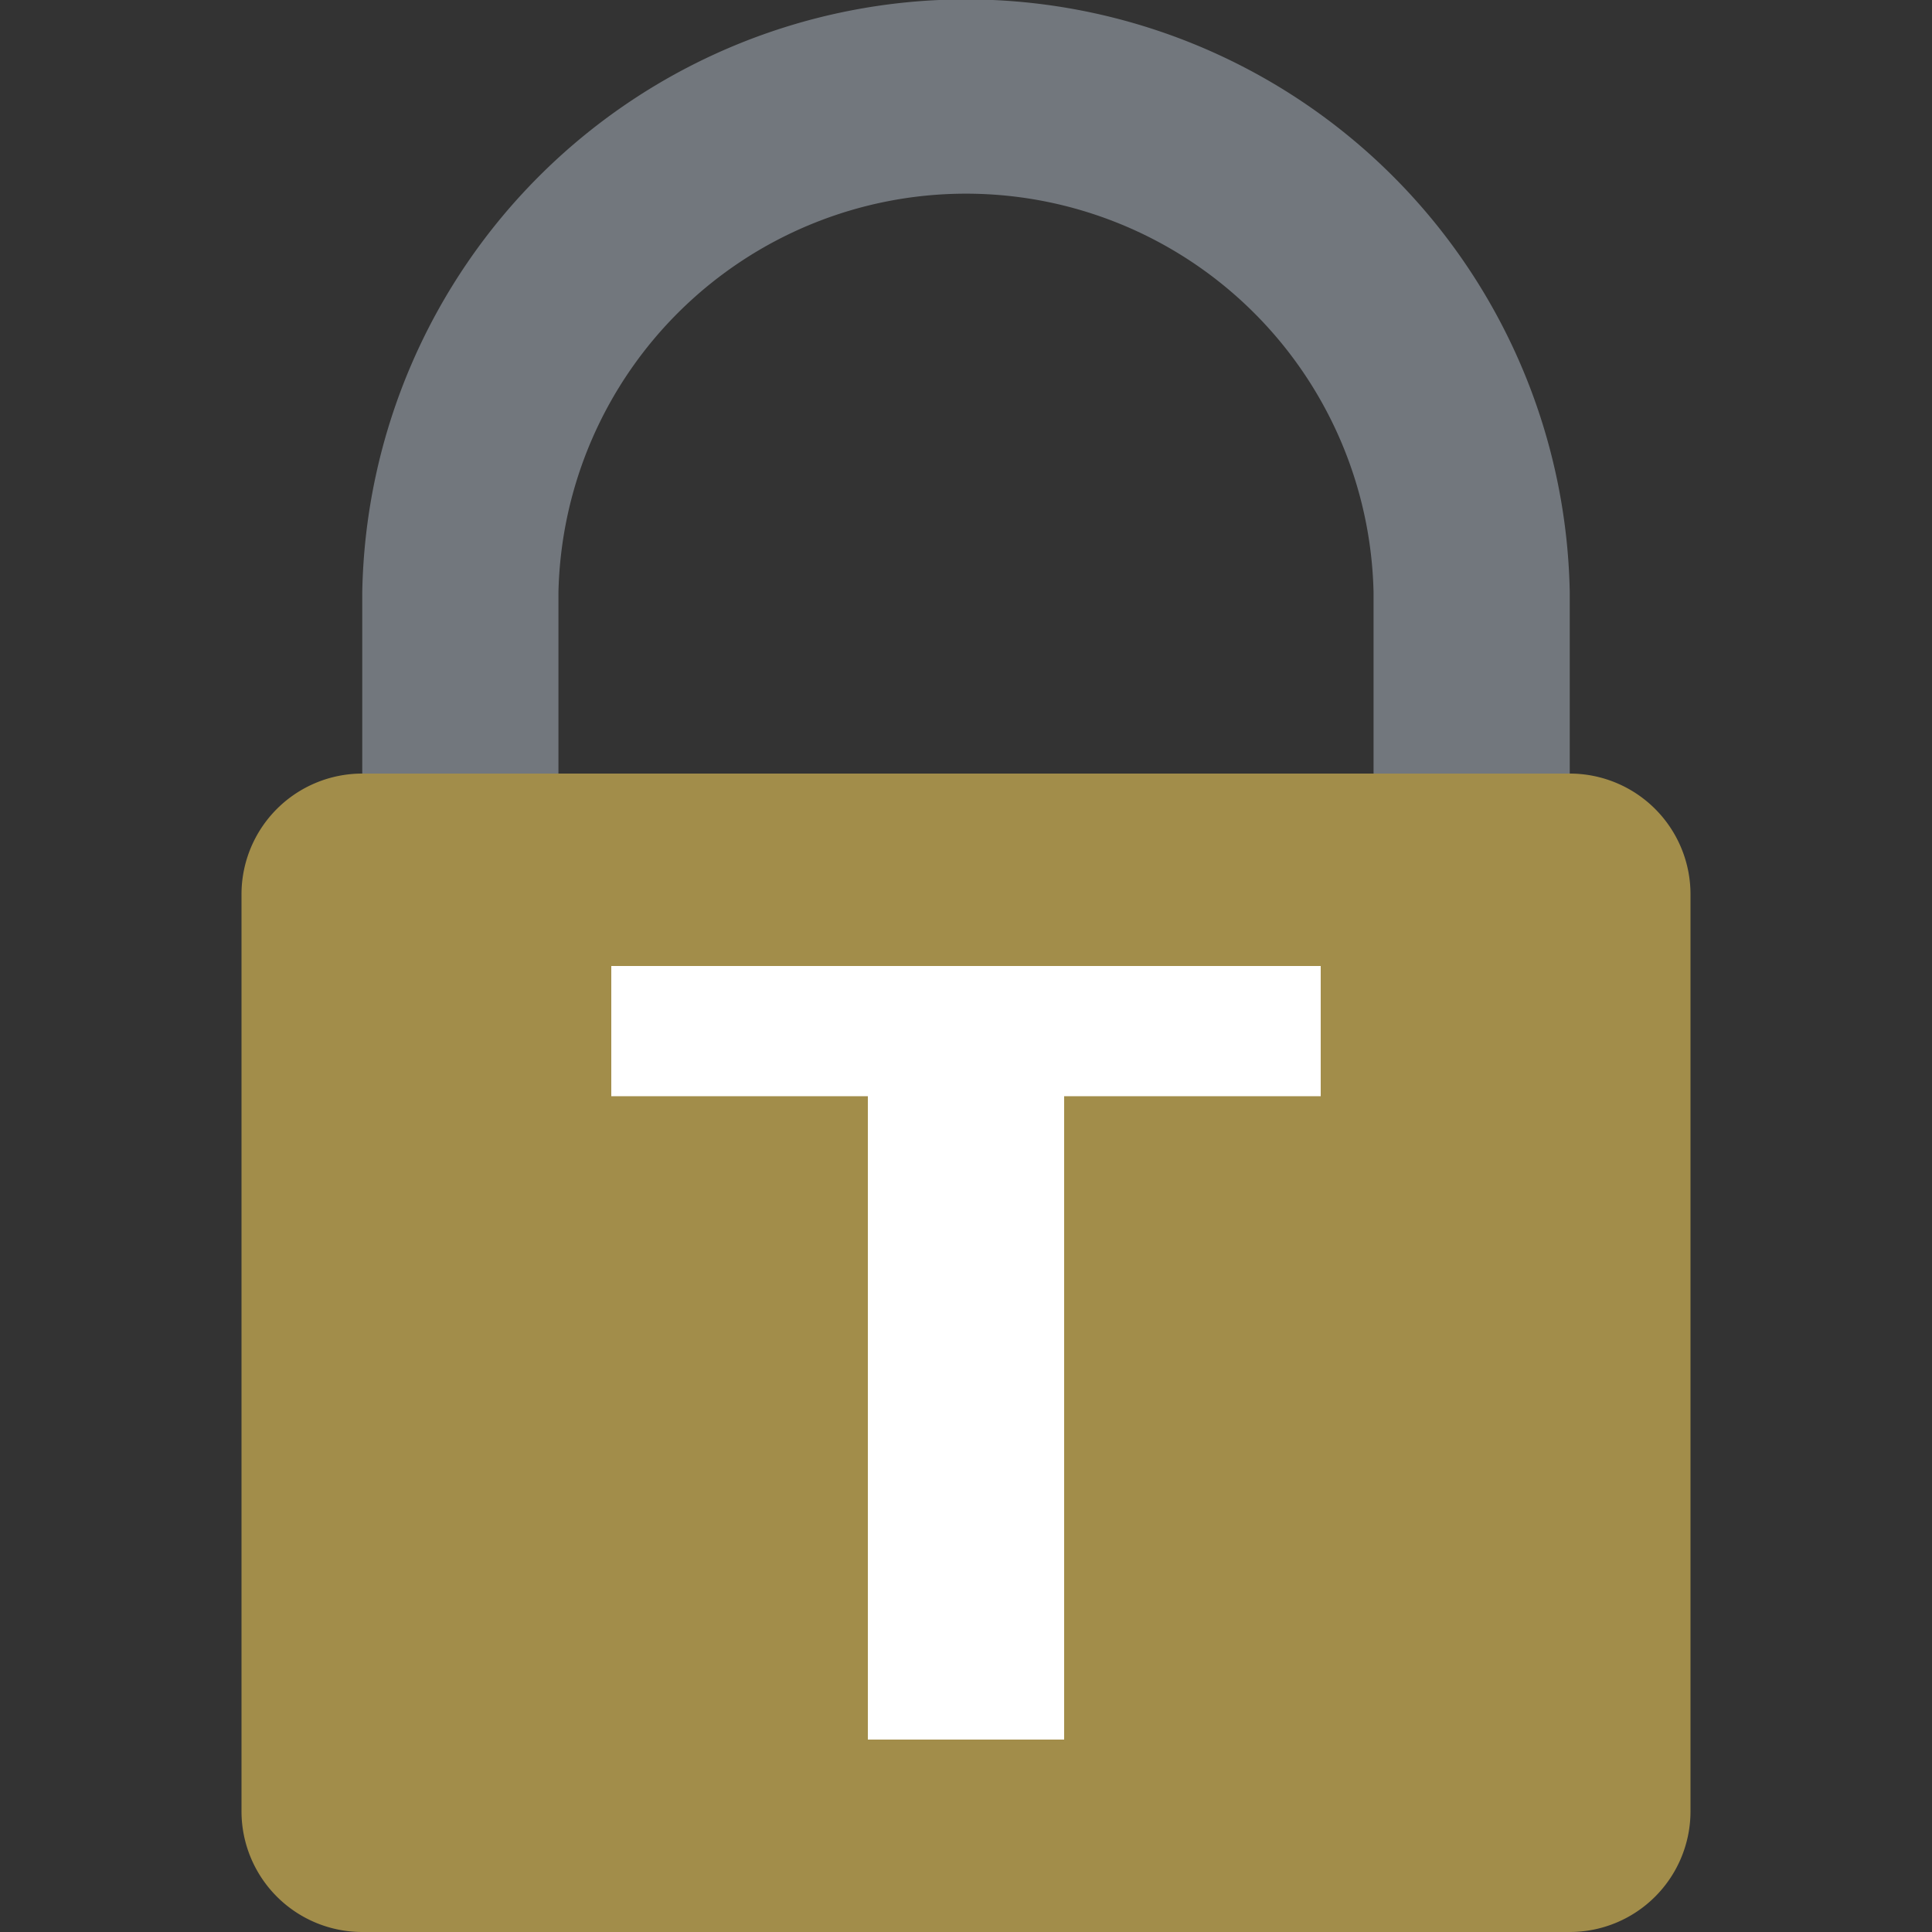 <svg xmlns="http://www.w3.org/2000/svg" width="20" height="20" viewBox="0 0 20 20">
  <rect x="0" y="0" width="20" height="20" fill="#333333" stroke="none"/>
  <defs>
    <style>
      .cls-1 {
        fill: #72777d;
      }

      .cls-1, .cls-2, .cls-3 {
        fill-rule: evenodd;
      }

      .cls-2 {
        fill: #a28d4a;
      }

      .cls-3 {
        fill: #fff;
      }
    </style>
  </defs>
  <path id="Şekil_5" data-name="Şekil 5" class="cls-1" d="M3.75,8.027V6.133a6.251,6.251,0,0,1,12.5,0V8.027H14.219V6.133a4.22,4.22,0,0,0-8.438,0V8.027H3.75Z"/>
  <path id="Dikdörtgen_1" data-name="Dikdörtgen 1" class="cls-2" d="M3.75,8.008h12.5a1.25,1.25,0,0,1,1.25,1.25V18.75A1.25,1.25,0,0,1,16.25,20H3.75A1.25,1.25,0,0,1,2.5,18.75V9.258A1.25,1.25,0,0,1,3.75,8.008Z"/>
  <path id="Şekil_7" data-name="Şekil 7" class="cls-3" d="M11.016,18.008v-6.66h2.656V10H6.328v1.348H8.984v6.66h2.031Z"/>
</svg>
